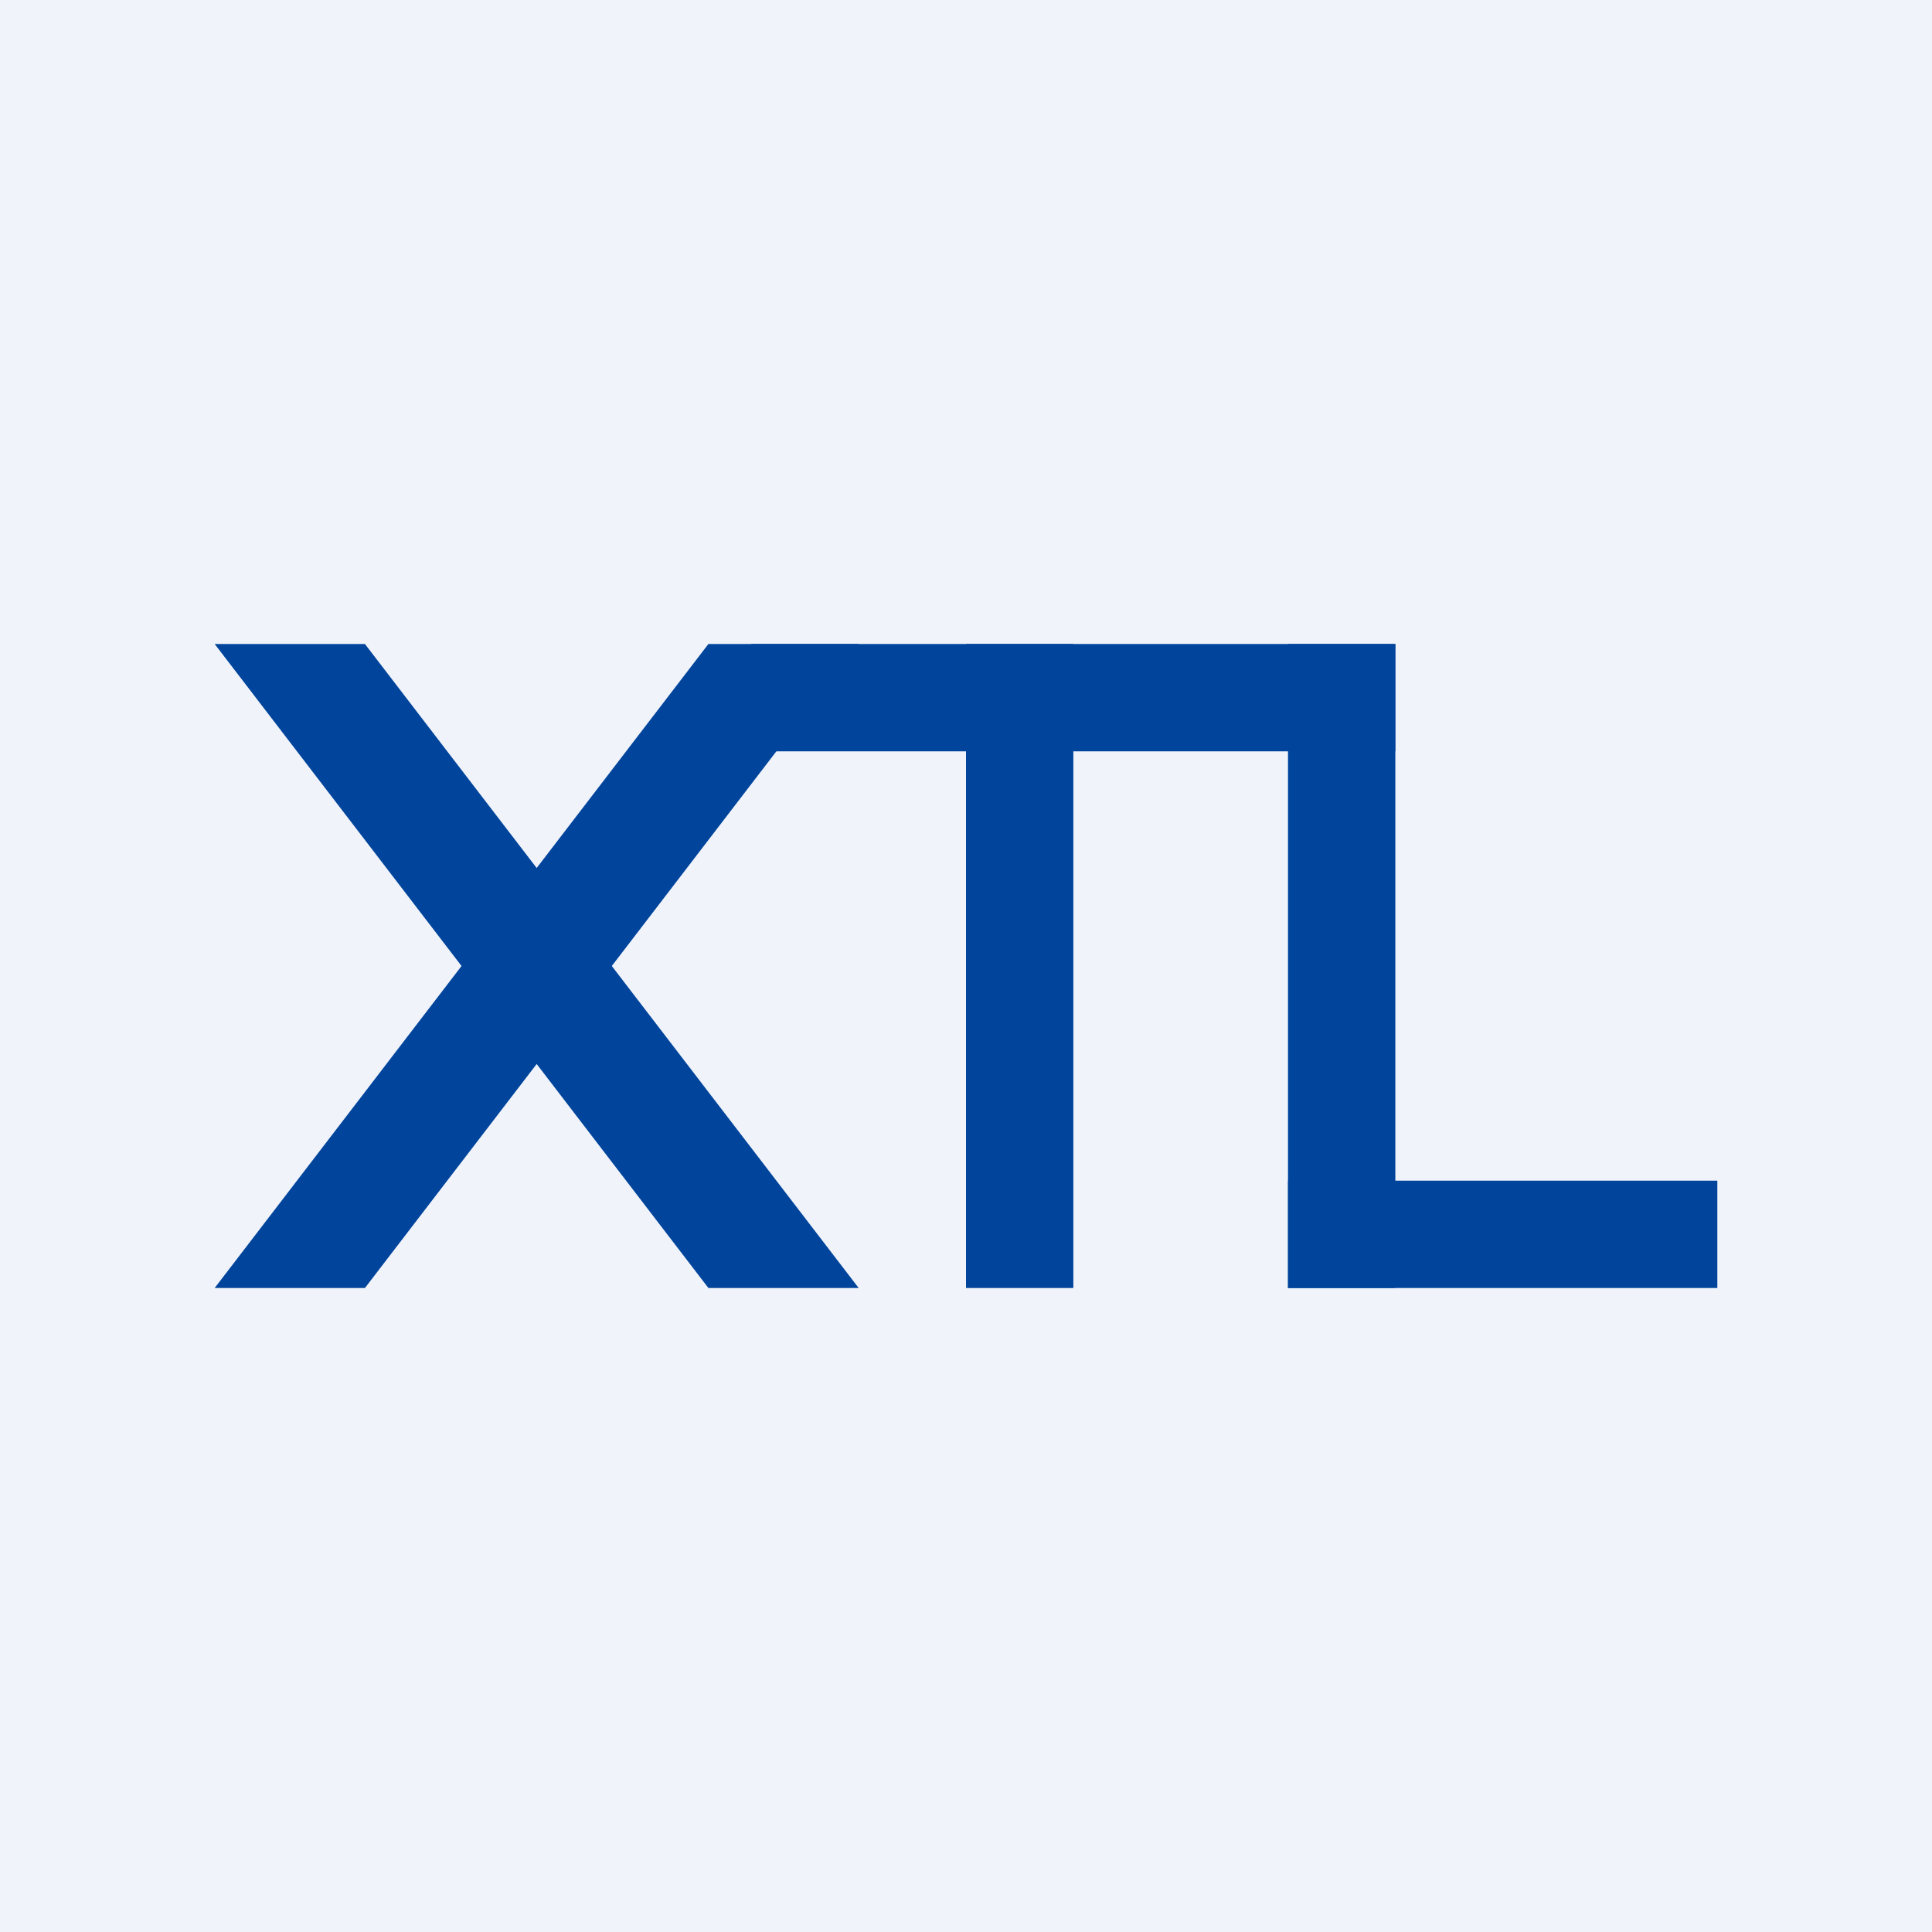 <!-- by TradingView --><svg width="18" height="18" viewBox="0 0 18 18" xmlns="http://www.w3.org/2000/svg"><path fill="#F0F3FA" d="M0 0h18v18H0z"/><path d="M2 6h1.4L8 12H6.6L2 6Z" fill="#00449C"/><path d="M8 6H6.6L2 12h1.4L8 6Z" fill="#00449C"/><path d="M7 6h6v1H7V6ZM12 11h4v1h-4v-1Z" fill="#00449C"/><path d="M13 6h-1v6h1V6ZM10 6H9v6h1V6Z" fill="#00449C"/></svg>